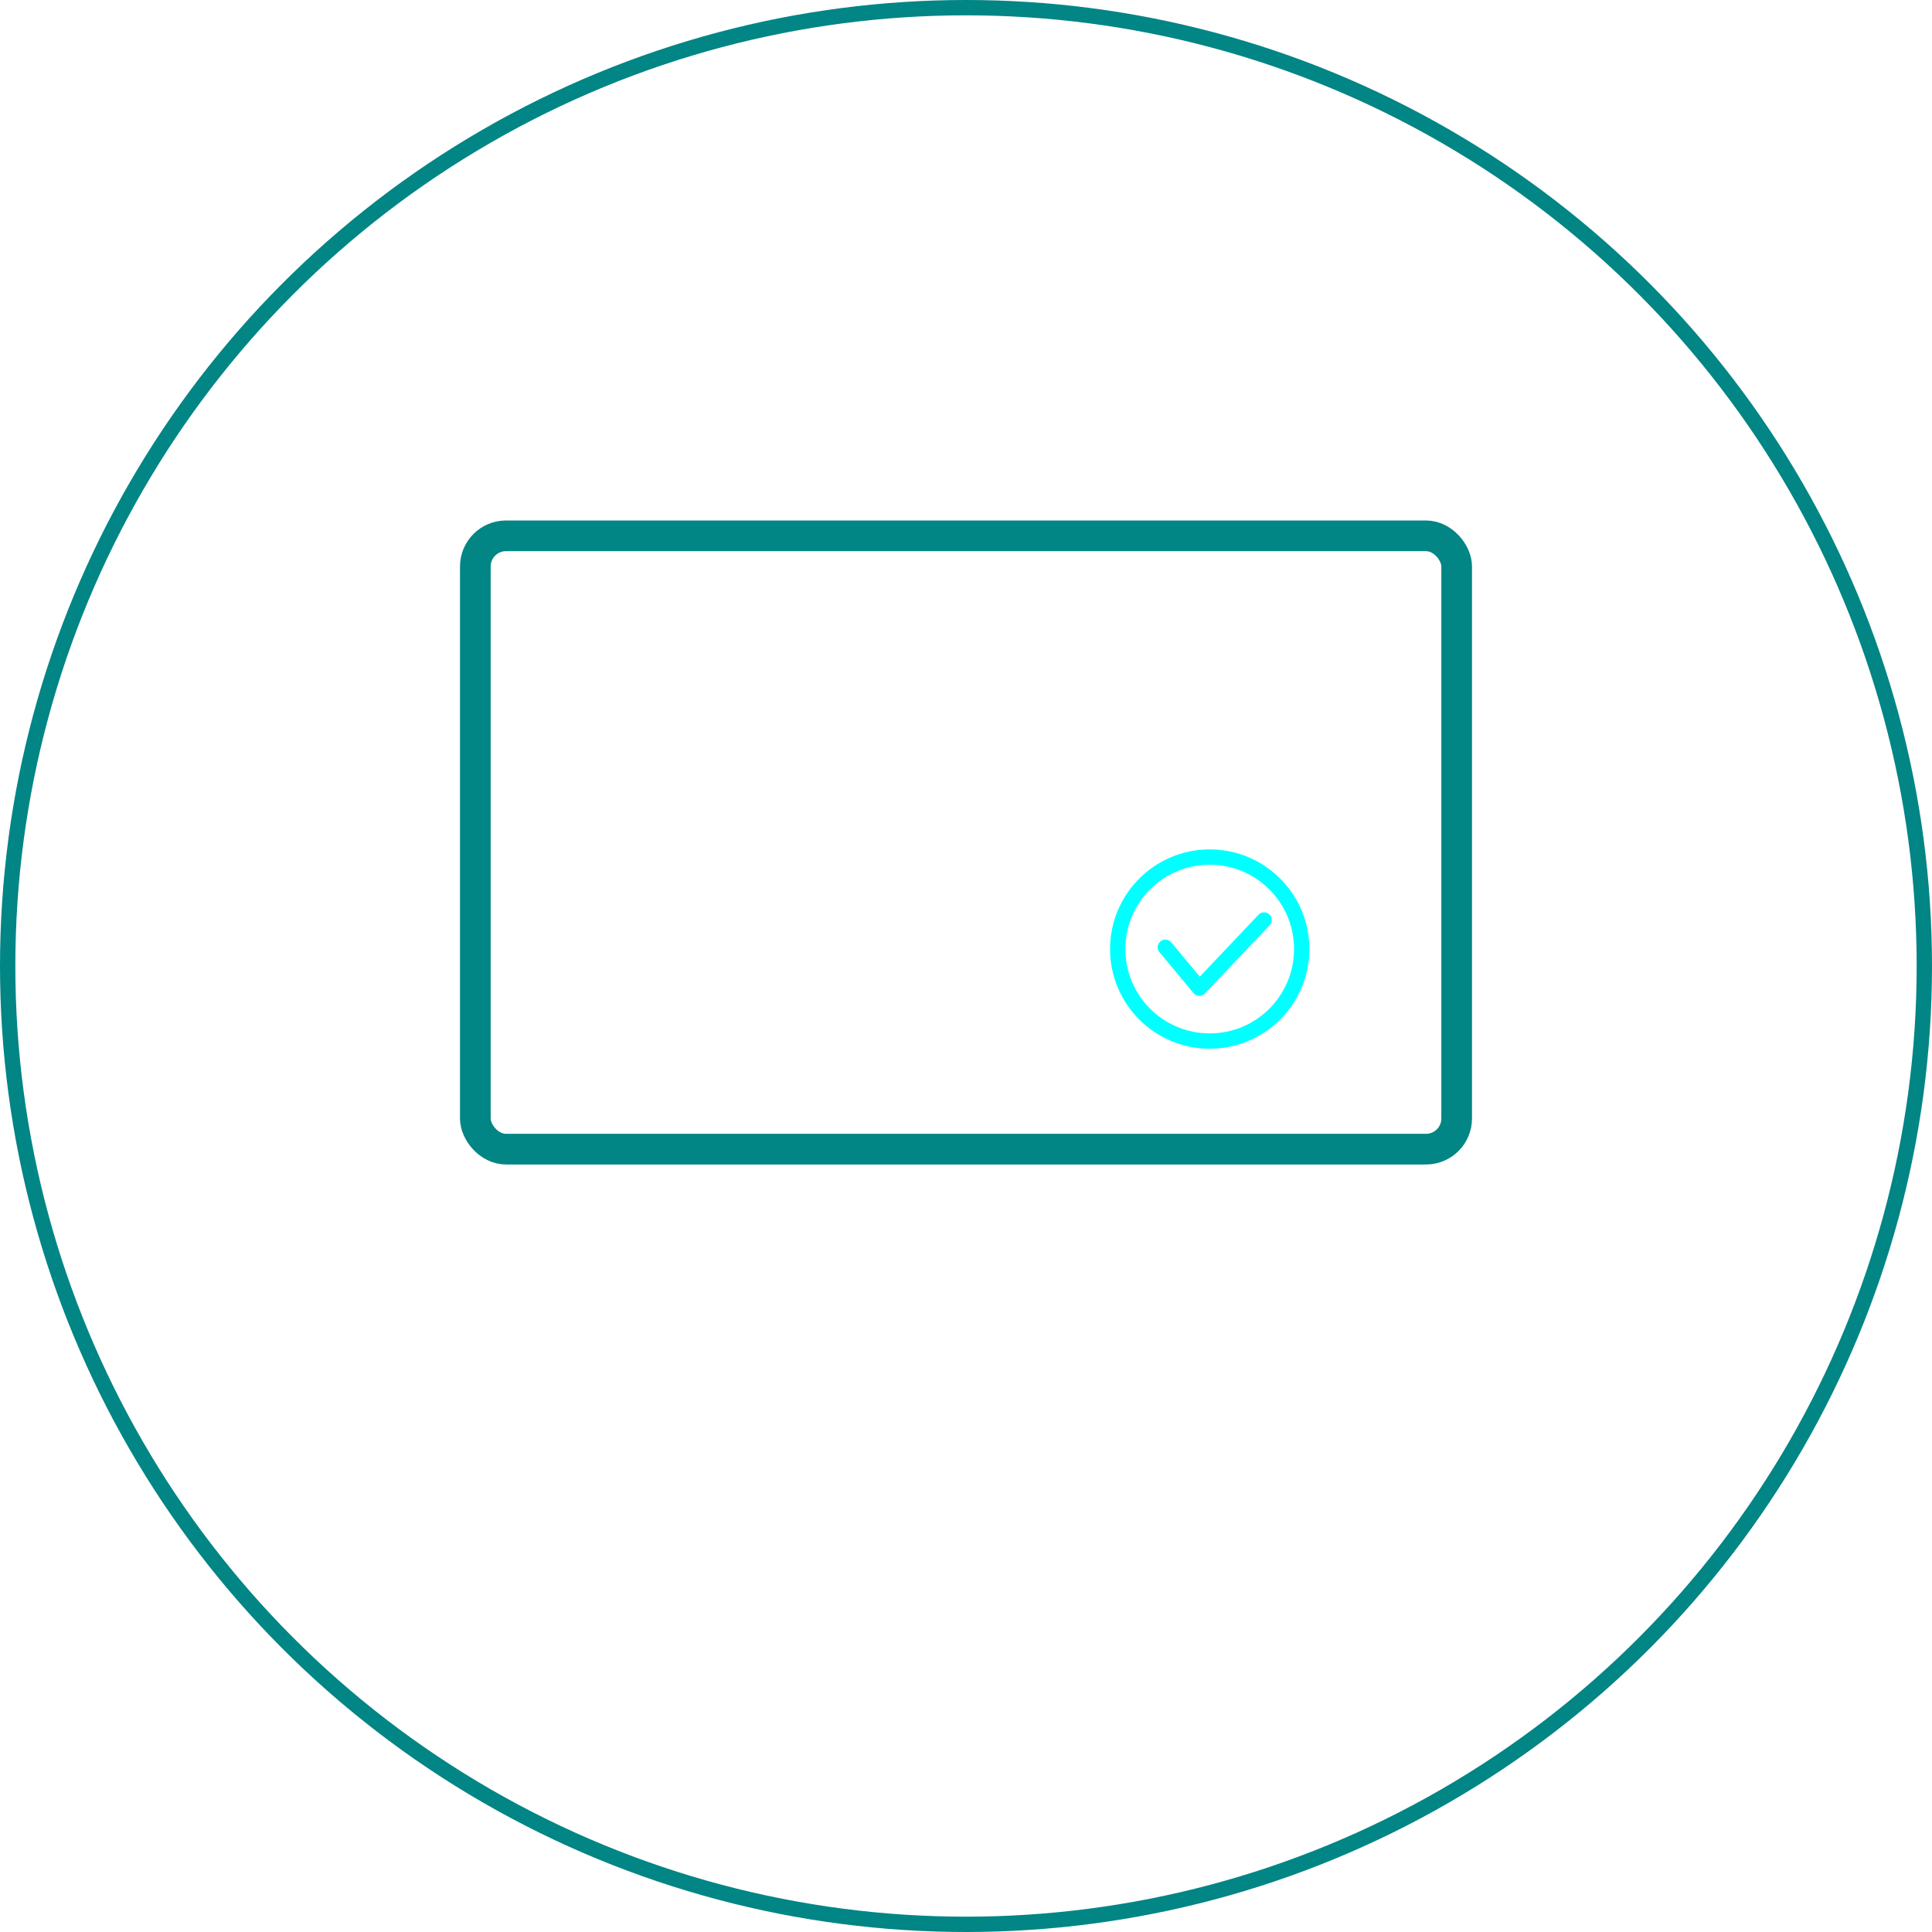 <?xml version="1.0" encoding="UTF-8"?>
<svg width="126px" height="126px" viewBox="0 0 126 126" version="1.1" xmlns="http://www.w3.org/2000/svg" xmlns:xlink="http://www.w3.org/1999/xlink">
    <title>Group 10@1x</title>
    <defs>
        <filter id="filter-1">
            <feColorMatrix in="SourceGraphic" type="matrix" values="0 0 0 0 0.961 0 0 0 0 0.961 0 0 0 0 0.961 0 0 0 1 0"></feColorMatrix>
        </filter>
    </defs>
    <g id="V2---" stroke="none" stroke-width="1" fill="none" fill-rule="evenodd">
        <g id="Our-Work-" transform="translate(-123, -1116)">
            <g id="Group-10" transform="translate(123, 1116)">
                <circle id="Oval-Copy" stroke="#028585" cx="63" cy="63" r="62.5"></circle>
                <g filter="url(#filter-1)" id="Ico-3--Copy" stroke-linecap="round" stroke-linejoin="round">
                    <g transform="translate(72, 44)">
                        <rect id="Rectangle" stroke="#FFFFFF" fill-rule="nonzero" x="0" y="0" width="14" height="7"></rect>
                        <circle id="Oval" stroke="#00FFFF" fill-rule="nonzero" cx="6.895" cy="17.895" r="6"></circle>
                        <polyline id="Path-5" stroke="#00FFFF" fill-rule="nonzero" points="4 17.778 6.224 20.448 10.439 16"></polyline>
                    </g>
                </g>
                <rect id="Rectangle" stroke="#028585" stroke-width="2" x="31" y="34.945" width="64" height="40" rx="2"></rect>
                <polyline id="Path-2" stroke="#FFFFFF" stroke-width="2" stroke-linecap="round" stroke-linejoin="round" points="46 95.945 62.732 79.945 80 95.945"></polyline>
                <g id="Group-3" transform="translate(39, 46)" stroke="#FFFFFF" stroke-linecap="square">
                    <line x1="0.5" y1="0.5" x2="20.5" y2="0.5" id="Line-3"></line>
                    <line x1="0.5" y1="6" x2="20.5" y2="6" id="Line-3-Copy"></line>
                    <line x1="0.5" y1="12" x2="20.5" y2="12" id="Line-3-Copy-2"></line>
                    <line x1="0.5" y1="18" x2="20.5" y2="18" id="Line-3-Copy-3"></line>
                </g>
            </g>
        </g>
    </g>
</svg>